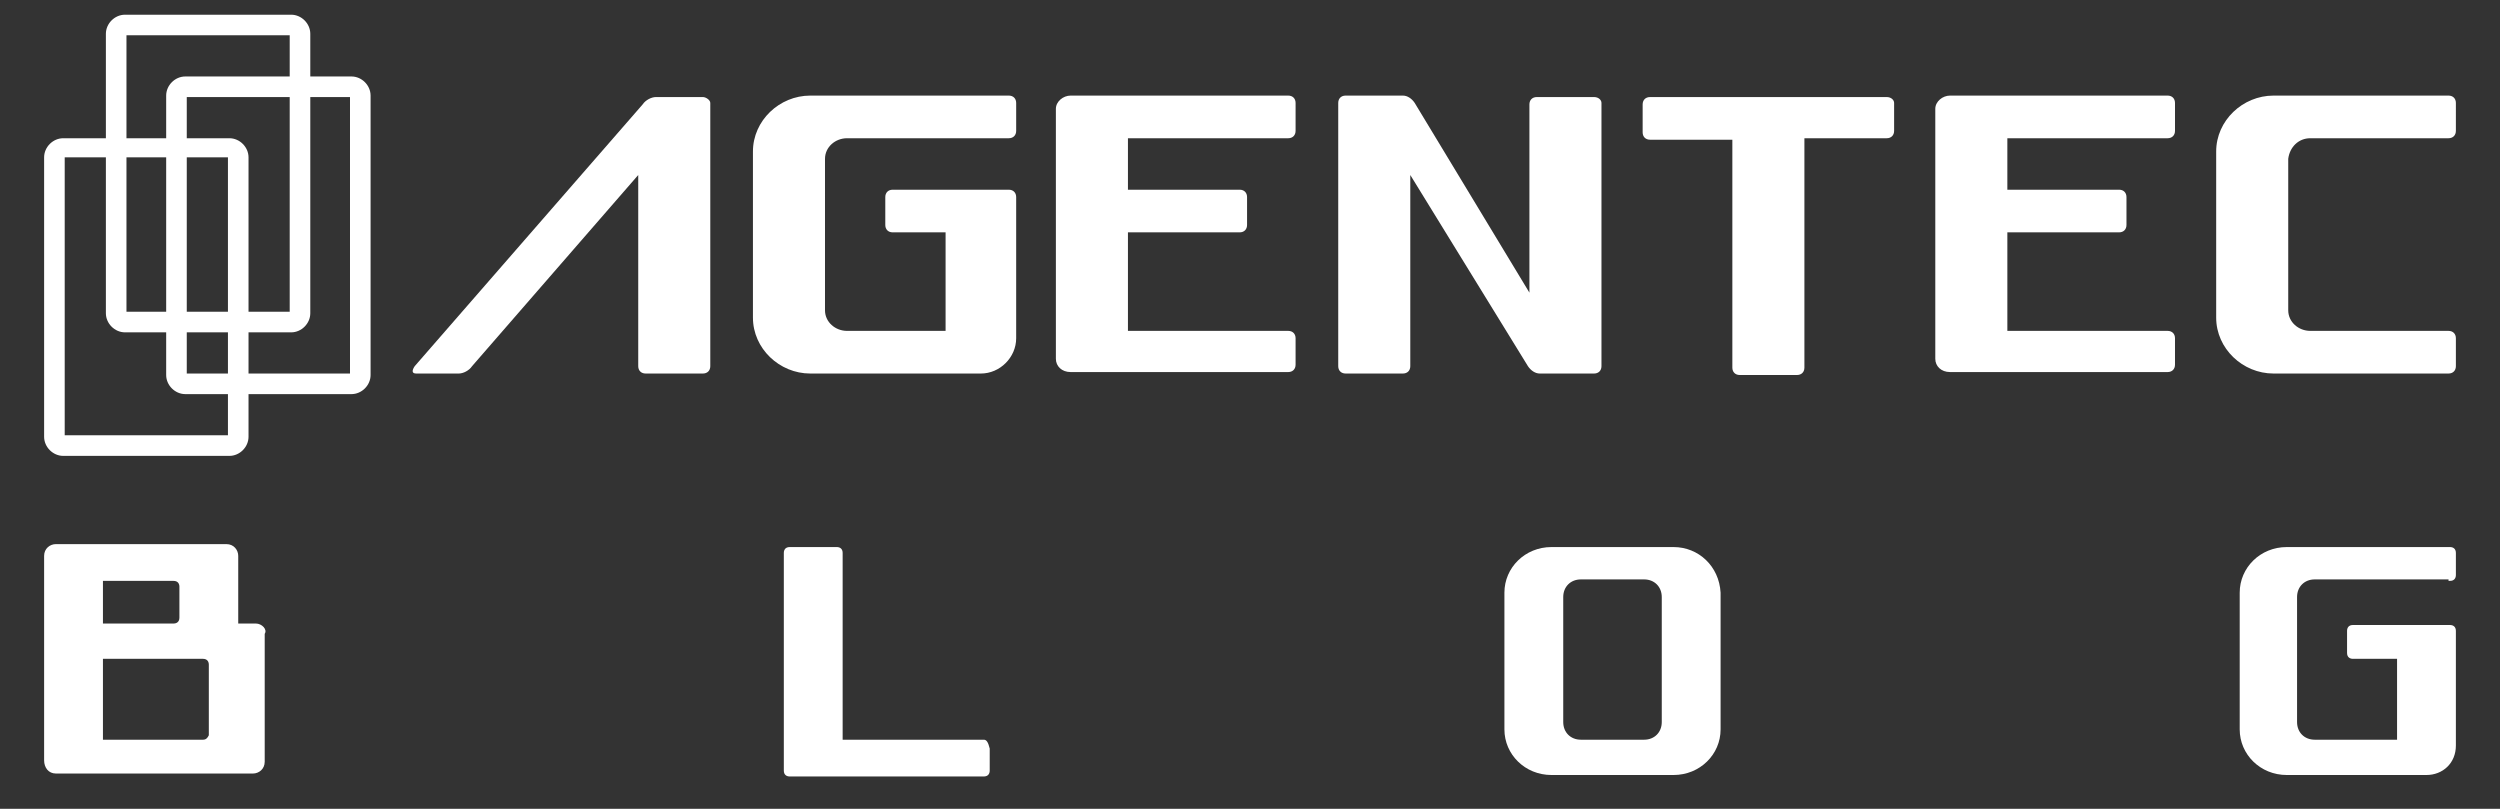 <?xml version="1.0" encoding="UTF-8"?> <!-- Generator: Adobe Illustrator 26.0.2, SVG Export Plug-In . SVG Version: 6.00 Build 0) --> <svg xmlns="http://www.w3.org/2000/svg" xmlns:xlink="http://www.w3.org/1999/xlink" version="1.1" id="レイヤー_1" x="0px" y="0px" viewBox="0 0 170 55" style="enable-background:new 0 0 170 55;" xml:space="preserve"><rect x="0" y="0" width="170" height="55" fill="#333333" stroke="none"/> <style type="text/css"> .st0{fill:#FFFFFF;} </style> <g> <path class="st0" d="M166.6,39.5c0.3,0,0.4-0.2,0.4-0.4v-1.5c0-0.3-0.2-0.4-0.4-0.4h-6.1h-2.7h-2.3c-1.8,0-3.2,1.4-3.2,3.1v9.3 c0,1.7,1.4,3.1,3.2,3.1h2.3l0,0h7.2c1.1,0,2-0.8,2-2v-0.1v-0.3v-5.5v-0.3v-1.6c0-0.3-0.2-0.4-0.4-0.4H160c-0.3,0-0.4,0.2-0.4,0.4 v1.5c0,0.3,0.2,0.4,0.4,0.4h3v5.5h-2.6h-2.8h-0.2c-0.7,0-1.2-0.5-1.2-1.2v-8.5c0-0.7,0.5-1.2,1.2-1.2h0.2l0,0h8.9V39.5z"></path> <path class="st0" d="M113.8,37.2H113h-0.1h-2.4h-1.6h-0.8h-1.8h-0.8c-1.8,0-3.2,1.4-3.2,3.1v9.3c0,1.7,1.4,3.1,3.2,3.1h0.8h2.5h0.3 h1.4h2.4h0.1h0.8c1.8,0,3.2-1.4,3.2-3.1v-9.3C116.9,38.5,115.5,37.2,113.8,37.2z M109,50.3h-1.5c-0.7,0-1.2-0.5-1.2-1.2v-8.5 c0-0.7,0.5-1.2,1.2-1.2h0.6h3.7c0.7,0,1.2,0.5,1.2,1.2v8.5c0,0.7-0.5,1.2-1.2,1.2H109z"></path> <path class="st0" d="M66.9,50.3h-4.6h-0.4h-3.6h-1V37.6c0-0.3-0.2-0.4-0.4-0.4h-3.2c-0.3,0-0.4,0.2-0.4,0.4v13.2v0.6v1 c0,0.3,0.2,0.4,0.4,0.4h3.6h1h3.6h0.4h4.6c0.3,0,0.4-0.2,0.4-0.4v-1.5C67.2,50.5,67.1,50.3,66.9,50.3z"></path> <path class="st0" d="M17.4,42.4h-0.8h-0.4v-3v-0.8v-0.8c0-0.4-0.3-0.8-0.8-0.8h-0.8h-2.1h-0.3H7H4.6H3.8c-0.4,0-0.8,0.3-0.8,0.8 v0.8v0.8v3v2.3v5.5v1.5c0,0.5,0.3,0.9,0.8,0.9H7h7.1h0.4h2.7c0.4,0,0.8-0.3,0.8-0.8v-0.4v-1.2v-0.2v-2.3v-0.6v-2.4v-0.8v-0.8 C18.2,42.8,17.8,42.4,17.4,42.4z M7,39.5h4.8c0.3,0,0.4,0.2,0.4,0.4V42c0,0.3-0.2,0.4-0.4,0.4H7V39.5z M13.8,50.3H7v-5.5h6.8 c0.3,0,0.4,0.2,0.4,0.4v1.9V50C14.1,50.2,14,50.3,13.8,50.3z"></path> </g> <g> <g id="word_00000008150426866193736390000010165312741018373004_"> <path class="st0" d="M147.4,9.4c0.3,0,0.5-0.2,0.5-0.5V7c0-0.3-0.2-0.5-0.5-0.5h-10.9h-2.9h-1c-0.5,0-1,0.4-1,0.9v0.9v0.9V13v2.8 v6.7v1.9c0,0.5,0.4,0.9,1,0.9h3.9h10.9c0.3,0,0.5-0.2,0.5-0.5V23c0-0.3-0.2-0.5-0.5-0.5h-10.9v-6.7h7.6c0.3,0,0.5-0.2,0.5-0.5 v-1.9c0-0.3-0.2-0.5-0.5-0.5h-7.6V9.4H147.4z"></path> <path class="st0" d="M128.3,6.6h-5.6h-4.9h-5.6c-0.3,0-0.5,0.2-0.5,0.5V9c0,0.3,0.2,0.5,0.5,0.5h5.6V25c0,0.3,0.2,0.5,0.5,0.5h3.9 c0.3,0,0.5-0.2,0.5-0.5V9.4h5.6c0.3,0,0.5-0.2,0.5-0.5V7C128.8,6.8,128.6,6.6,128.3,6.6z"></path> <path class="st0" d="M47.8,6.6h-0.3H45h-0.4c-0.3,0-0.7,0.2-0.9,0.5L28.2,24.9c-0.2,0.3-0.2,0.5,0.1,0.5h2.9 c0.3,0,0.7-0.2,0.9-0.5l11.3-13v13c0,0.3,0.2,0.5,0.5,0.5h3.9c0.3,0,0.5-0.2,0.5-0.5V7C48.3,6.8,48,6.6,47.8,6.6z"></path> <path class="st0" d="M157.1,9.4h9.4c0.3,0,0.5-0.2,0.5-0.5V7c0-0.3-0.2-0.5-0.5-0.5h-5.8h-5.1h-1c-2.1,0-3.9,1.7-3.9,3.8v11.3 c0,2.1,1.8,3.8,3.9,3.8h1h5.1h5.8c0.3,0,0.5-0.2,0.5-0.5V23c0-0.3-0.2-0.5-0.5-0.5h-9.4c-0.8,0-1.5-0.6-1.5-1.4V10.8 C155.7,10,156.3,9.4,157.1,9.4z"></path> <path class="st0" d="M87.6,9.4c0.3,0,0.5-0.2,0.5-0.5V7c0-0.3-0.2-0.5-0.5-0.5H76.7h-2.9h-1c-0.5,0-1,0.4-1,0.9v0.9v0.9V13v2.8 v6.7v1.9c0,0.5,0.4,0.9,1,0.9h3.9h10.9c0.3,0,0.5-0.2,0.5-0.5V23c0-0.3-0.2-0.5-0.5-0.5H76.7v-6.7h7.6c0.3,0,0.5-0.2,0.5-0.5v-1.9 c0-0.3-0.2-0.5-0.5-0.5h-7.6V9.4H87.6z"></path> <path class="st0" d="M108.4,6.6h-3.9c-0.3,0-0.5,0.2-0.5,0.5v12.8L96.2,7c-0.2-0.3-0.5-0.5-0.8-0.5h-1h-1.3h-1.6 C91.2,6.5,91,6.7,91,7v17.9c0,0.3,0.2,0.5,0.5,0.5h3.9c0.3,0,0.5-0.2,0.5-0.5v-13l8,13c0.2,0.3,0.5,0.5,0.8,0.5h0.6h1.6h1.5 c0.3,0,0.5-0.2,0.5-0.5V7C108.9,6.8,108.7,6.6,108.4,6.6z"></path> <path class="st0" d="M68.6,9.4c0.3,0,0.5-0.2,0.5-0.5V7c0-0.3-0.2-0.5-0.5-0.5h-7.4h-3.3h-2.8c-2.1,0-3.9,1.7-3.9,3.8v11.3 c0,2.1,1.8,3.8,3.9,3.8h2.8l0,0h8.8c1.3,0,2.4-1.1,2.4-2.4v-0.2v-0.3v-6.7v-0.4v-2c0-0.3-0.2-0.5-0.5-0.5h-7.9 c-0.3,0-0.5,0.2-0.5,0.5v1.9c0,0.3,0.2,0.5,0.5,0.5h3.6v6.7h-3.1h-3.4h-0.2c-0.8,0-1.5-0.6-1.5-1.4V10.8c0-0.8,0.7-1.4,1.5-1.4 h0.2l0,0C57.8,9.4,68.6,9.4,68.6,9.4z"></path> </g> <g id="mark_00000135664431911840283710000003480201221069189014_"> <path class="st0" d="M19.8,22.6H8.5c-0.7,0-1.3-0.6-1.3-1.3v-19C7.2,1.6,7.8,1,8.5,1h11.3c0.7,0,1.3,0.6,1.3,1.3v19 C21.1,22,20.5,22.6,19.8,22.6z M8.6,21.2h11.1V2.4H8.6V21.2z"></path> <path class="st0" d="M23.9,26.8H12.6c-0.7,0-1.3-0.6-1.3-1.3v-19c0-0.7,0.6-1.3,1.3-1.3h11.3c0.7,0,1.3,0.6,1.3,1.3v19 C25.2,26.2,24.6,26.8,23.9,26.8z M12.7,25.4h11.1V6.6H12.7V25.4z"></path> <path class="st0" d="M15.6,31H4.3C3.6,31,3,30.4,3,29.7v-19C3,10,3.6,9.4,4.3,9.4h11.3c0.7,0,1.3,0.6,1.3,1.3v19 C16.9,30.4,16.3,31,15.6,31z M4.4,29.6h11.1V10.7H4.4V29.6z"></path> </g> </g> </svg> 
